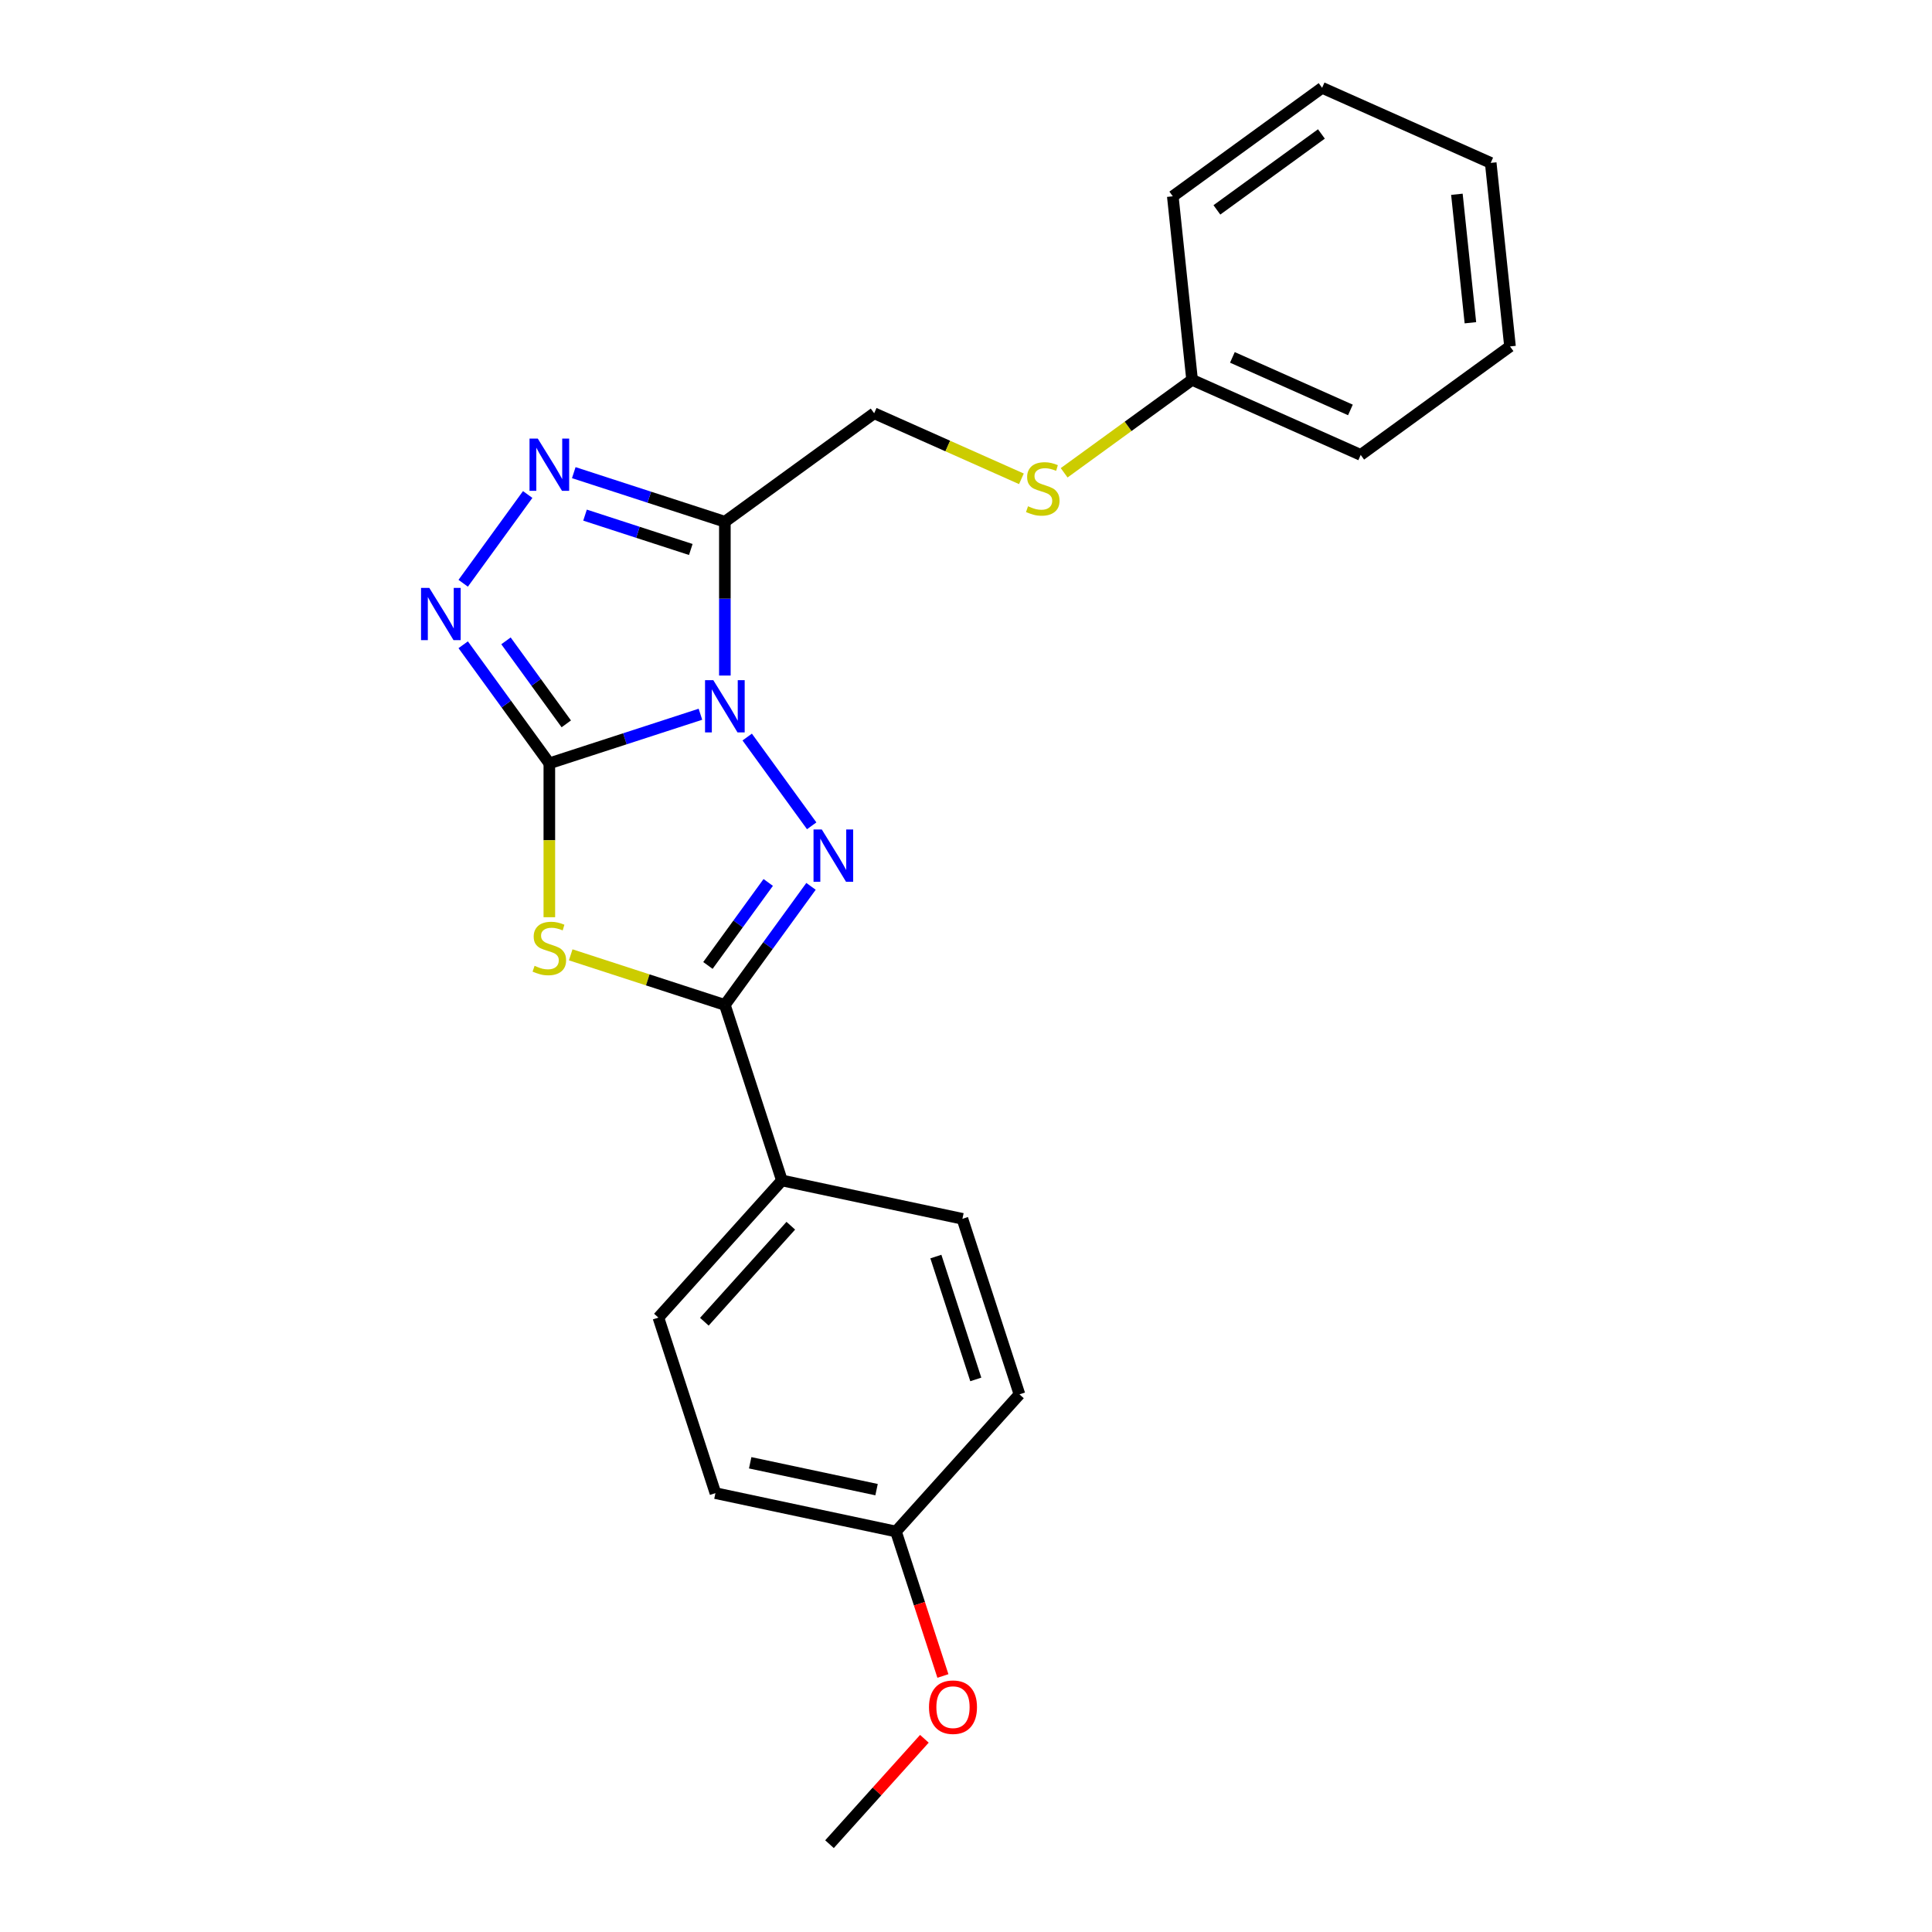 <?xml version='1.0' encoding='iso-8859-1'?>
<svg version='1.1' baseProfile='full'
              xmlns='http://www.w3.org/2000/svg'
                      xmlns:rdkit='http://www.rdkit.org/xml'
                      xmlns:xlink='http://www.w3.org/1999/xlink'
                  xml:space='preserve'
width='1000px' height='1000px' viewBox='0 0 1000 1000'>
<!-- END OF HEADER -->
<rect style='opacity:1.0;fill:#FFFFFF;stroke:none' width='1000' height='1000' x='0' y='0'> </rect>
<path class='bond-0' d='M 362.541,369.69 L 323.439,382.395' style='fill:none;fill-rule:evenodd;stroke:#0000FF;stroke-width:6px;stroke-linecap:butt;stroke-linejoin:miter;stroke-opacity:1' />
<path class='bond-0' d='M 323.439,382.395 L 284.337,395.1' style='fill:none;fill-rule:evenodd;stroke:#000000;stroke-width:6px;stroke-linecap:butt;stroke-linejoin:miter;stroke-opacity:1' />
<path class='bond-1' d='M 386.752,381.495 L 420.133,427.441' style='fill:none;fill-rule:evenodd;stroke:#0000FF;stroke-width:6px;stroke-linecap:butt;stroke-linejoin:miter;stroke-opacity:1' />
<path class='bond-3' d='M 375.189,349.665 L 375.189,309.859' style='fill:none;fill-rule:evenodd;stroke:#0000FF;stroke-width:6px;stroke-linecap:butt;stroke-linejoin:miter;stroke-opacity:1' />
<path class='bond-3' d='M 375.189,309.859 L 375.189,270.053' style='fill:none;fill-rule:evenodd;stroke:#000000;stroke-width:6px;stroke-linecap:butt;stroke-linejoin:miter;stroke-opacity:1' />
<path class='bond-2' d='M 284.337,395.1 L 284.337,434.925' style='fill:none;fill-rule:evenodd;stroke:#000000;stroke-width:6px;stroke-linecap:butt;stroke-linejoin:miter;stroke-opacity:1' />
<path class='bond-2' d='M 284.337,434.925 L 284.337,474.751' style='fill:none;fill-rule:evenodd;stroke:#CCCC00;stroke-width:6px;stroke-linecap:butt;stroke-linejoin:miter;stroke-opacity:1' />
<path class='bond-5' d='M 284.337,395.1 L 262.044,364.416' style='fill:none;fill-rule:evenodd;stroke:#000000;stroke-width:6px;stroke-linecap:butt;stroke-linejoin:miter;stroke-opacity:1' />
<path class='bond-5' d='M 262.044,364.416 L 239.75,333.731' style='fill:none;fill-rule:evenodd;stroke:#0000FF;stroke-width:6px;stroke-linecap:butt;stroke-linejoin:miter;stroke-opacity:1' />
<path class='bond-5' d='M 293.106,374.665 L 277.5,353.186' style='fill:none;fill-rule:evenodd;stroke:#000000;stroke-width:6px;stroke-linecap:butt;stroke-linejoin:miter;stroke-opacity:1' />
<path class='bond-5' d='M 277.5,353.186 L 261.895,331.707' style='fill:none;fill-rule:evenodd;stroke:#0000FF;stroke-width:6px;stroke-linecap:butt;stroke-linejoin:miter;stroke-opacity:1' />
<path class='bond-4' d='M 419.776,458.778 L 397.482,489.463' style='fill:none;fill-rule:evenodd;stroke:#0000FF;stroke-width:6px;stroke-linecap:butt;stroke-linejoin:miter;stroke-opacity:1' />
<path class='bond-4' d='M 397.482,489.463 L 375.189,520.147' style='fill:none;fill-rule:evenodd;stroke:#000000;stroke-width:6px;stroke-linecap:butt;stroke-linejoin:miter;stroke-opacity:1' />
<path class='bond-4' d='M 397.631,456.754 L 382.026,478.233' style='fill:none;fill-rule:evenodd;stroke:#0000FF;stroke-width:6px;stroke-linecap:butt;stroke-linejoin:miter;stroke-opacity:1' />
<path class='bond-4' d='M 382.026,478.233 L 366.42,499.712' style='fill:none;fill-rule:evenodd;stroke:#000000;stroke-width:6px;stroke-linecap:butt;stroke-linejoin:miter;stroke-opacity:1' />
<path class='bond-24' d='M 295.399,494.222 L 335.294,507.184' style='fill:none;fill-rule:evenodd;stroke:#CCCC00;stroke-width:6px;stroke-linecap:butt;stroke-linejoin:miter;stroke-opacity:1' />
<path class='bond-24' d='M 335.294,507.184 L 375.189,520.147' style='fill:none;fill-rule:evenodd;stroke:#000000;stroke-width:6px;stroke-linecap:butt;stroke-linejoin:miter;stroke-opacity:1' />
<path class='bond-6' d='M 375.189,270.053 L 336.087,257.348' style='fill:none;fill-rule:evenodd;stroke:#000000;stroke-width:6px;stroke-linecap:butt;stroke-linejoin:miter;stroke-opacity:1' />
<path class='bond-6' d='M 336.087,257.348 L 296.985,244.643' style='fill:none;fill-rule:evenodd;stroke:#0000FF;stroke-width:6px;stroke-linecap:butt;stroke-linejoin:miter;stroke-opacity:1' />
<path class='bond-6' d='M 357.554,284.412 L 330.183,275.518' style='fill:none;fill-rule:evenodd;stroke:#000000;stroke-width:6px;stroke-linecap:butt;stroke-linejoin:miter;stroke-opacity:1' />
<path class='bond-6' d='M 330.183,275.518 L 302.812,266.625' style='fill:none;fill-rule:evenodd;stroke:#0000FF;stroke-width:6px;stroke-linecap:butt;stroke-linejoin:miter;stroke-opacity:1' />
<path class='bond-8' d='M 375.189,270.053 L 452.472,213.903' style='fill:none;fill-rule:evenodd;stroke:#000000;stroke-width:6px;stroke-linecap:butt;stroke-linejoin:miter;stroke-opacity:1' />
<path class='bond-7' d='M 375.189,520.147 L 404.709,610.999' style='fill:none;fill-rule:evenodd;stroke:#000000;stroke-width:6px;stroke-linecap:butt;stroke-linejoin:miter;stroke-opacity:1' />
<path class='bond-23' d='M 239.75,301.902 L 273.132,255.956' style='fill:none;fill-rule:evenodd;stroke:#0000FF;stroke-width:6px;stroke-linecap:butt;stroke-linejoin:miter;stroke-opacity:1' />
<path class='bond-10' d='M 404.709,610.999 L 340.788,681.99' style='fill:none;fill-rule:evenodd;stroke:#000000;stroke-width:6px;stroke-linecap:butt;stroke-linejoin:miter;stroke-opacity:1' />
<path class='bond-10' d='M 409.319,634.432 L 364.574,684.125' style='fill:none;fill-rule:evenodd;stroke:#000000;stroke-width:6px;stroke-linecap:butt;stroke-linejoin:miter;stroke-opacity:1' />
<path class='bond-11' d='M 404.709,610.999 L 498.149,630.86' style='fill:none;fill-rule:evenodd;stroke:#000000;stroke-width:6px;stroke-linecap:butt;stroke-linejoin:miter;stroke-opacity:1' />
<path class='bond-9' d='M 452.472,213.903 L 490.576,230.868' style='fill:none;fill-rule:evenodd;stroke:#000000;stroke-width:6px;stroke-linecap:butt;stroke-linejoin:miter;stroke-opacity:1' />
<path class='bond-9' d='M 490.576,230.868 L 528.679,247.833' style='fill:none;fill-rule:evenodd;stroke:#CCCC00;stroke-width:6px;stroke-linecap:butt;stroke-linejoin:miter;stroke-opacity:1' />
<path class='bond-13' d='M 550.803,244.721 L 583.914,220.665' style='fill:none;fill-rule:evenodd;stroke:#CCCC00;stroke-width:6px;stroke-linecap:butt;stroke-linejoin:miter;stroke-opacity:1' />
<path class='bond-13' d='M 583.914,220.665 L 617.024,196.608' style='fill:none;fill-rule:evenodd;stroke:#000000;stroke-width:6px;stroke-linecap:butt;stroke-linejoin:miter;stroke-opacity:1' />
<path class='bond-15' d='M 340.788,681.99 L 370.308,772.842' style='fill:none;fill-rule:evenodd;stroke:#000000;stroke-width:6px;stroke-linecap:butt;stroke-linejoin:miter;stroke-opacity:1' />
<path class='bond-14' d='M 498.149,630.86 L 527.668,721.712' style='fill:none;fill-rule:evenodd;stroke:#000000;stroke-width:6px;stroke-linecap:butt;stroke-linejoin:miter;stroke-opacity:1' />
<path class='bond-14' d='M 484.406,650.392 L 505.07,713.988' style='fill:none;fill-rule:evenodd;stroke:#000000;stroke-width:6px;stroke-linecap:butt;stroke-linejoin:miter;stroke-opacity:1' />
<path class='bond-12' d='M 463.748,792.703 L 527.668,721.712' style='fill:none;fill-rule:evenodd;stroke:#000000;stroke-width:6px;stroke-linecap:butt;stroke-linejoin:miter;stroke-opacity:1' />
<path class='bond-16' d='M 463.748,792.703 L 475.897,830.095' style='fill:none;fill-rule:evenodd;stroke:#000000;stroke-width:6px;stroke-linecap:butt;stroke-linejoin:miter;stroke-opacity:1' />
<path class='bond-16' d='M 475.897,830.095 L 488.047,867.487' style='fill:none;fill-rule:evenodd;stroke:#FF0000;stroke-width:6px;stroke-linecap:butt;stroke-linejoin:miter;stroke-opacity:1' />
<path class='bond-25' d='M 463.748,792.703 L 370.308,772.842' style='fill:none;fill-rule:evenodd;stroke:#000000;stroke-width:6px;stroke-linecap:butt;stroke-linejoin:miter;stroke-opacity:1' />
<path class='bond-25' d='M 453.704,771.036 L 388.296,757.133' style='fill:none;fill-rule:evenodd;stroke:#000000;stroke-width:6px;stroke-linecap:butt;stroke-linejoin:miter;stroke-opacity:1' />
<path class='bond-17' d='M 617.024,196.608 L 704.293,235.463' style='fill:none;fill-rule:evenodd;stroke:#000000;stroke-width:6px;stroke-linecap:butt;stroke-linejoin:miter;stroke-opacity:1' />
<path class='bond-17' d='M 637.885,184.983 L 698.973,212.181' style='fill:none;fill-rule:evenodd;stroke:#000000;stroke-width:6px;stroke-linecap:butt;stroke-linejoin:miter;stroke-opacity:1' />
<path class='bond-18' d='M 617.024,196.608 L 607.039,101.604' style='fill:none;fill-rule:evenodd;stroke:#000000;stroke-width:6px;stroke-linecap:butt;stroke-linejoin:miter;stroke-opacity:1' />
<path class='bond-19' d='M 478.461,899.999 L 453.904,927.272' style='fill:none;fill-rule:evenodd;stroke:#FF0000;stroke-width:6px;stroke-linecap:butt;stroke-linejoin:miter;stroke-opacity:1' />
<path class='bond-19' d='M 453.904,927.272 L 429.347,954.545' style='fill:none;fill-rule:evenodd;stroke:#000000;stroke-width:6px;stroke-linecap:butt;stroke-linejoin:miter;stroke-opacity:1' />
<path class='bond-20' d='M 704.293,235.463 L 781.576,179.313' style='fill:none;fill-rule:evenodd;stroke:#000000;stroke-width:6px;stroke-linecap:butt;stroke-linejoin:miter;stroke-opacity:1' />
<path class='bond-21' d='M 607.039,101.604 L 684.322,45.455' style='fill:none;fill-rule:evenodd;stroke:#000000;stroke-width:6px;stroke-linecap:butt;stroke-linejoin:miter;stroke-opacity:1' />
<path class='bond-21' d='M 629.861,108.638 L 683.96,69.334' style='fill:none;fill-rule:evenodd;stroke:#000000;stroke-width:6px;stroke-linecap:butt;stroke-linejoin:miter;stroke-opacity:1' />
<path class='bond-26' d='M 781.576,179.313 L 771.591,84.309' style='fill:none;fill-rule:evenodd;stroke:#000000;stroke-width:6px;stroke-linecap:butt;stroke-linejoin:miter;stroke-opacity:1' />
<path class='bond-26' d='M 761.078,167.06 L 754.088,100.557' style='fill:none;fill-rule:evenodd;stroke:#000000;stroke-width:6px;stroke-linecap:butt;stroke-linejoin:miter;stroke-opacity:1' />
<path class='bond-22' d='M 684.322,45.455 L 771.591,84.309' style='fill:none;fill-rule:evenodd;stroke:#000000;stroke-width:6px;stroke-linecap:butt;stroke-linejoin:miter;stroke-opacity:1' />
<path  class='atom-0' d='M 369.209 352.054
L 378.074 366.383
Q 378.953 367.797, 380.367 370.357
Q 381.78 372.917, 381.857 373.07
L 381.857 352.054
L 385.449 352.054
L 385.449 379.107
L 381.742 379.107
L 372.228 363.441
Q 371.12 361.606, 369.935 359.505
Q 368.789 357.403, 368.445 356.754
L 368.445 379.107
L 364.929 379.107
L 364.929 352.054
L 369.209 352.054
' fill='#0000FF'/>
<path  class='atom-2' d='M 425.359 429.337
L 434.224 443.666
Q 435.102 445.08, 436.516 447.64
Q 437.93 450.2, 438.006 450.353
L 438.006 429.337
L 441.598 429.337
L 441.598 456.39
L 437.892 456.39
L 428.377 440.724
Q 427.269 438.89, 426.085 436.788
Q 424.938 434.686, 424.594 434.037
L 424.594 456.39
L 421.079 456.39
L 421.079 429.337
L 425.359 429.337
' fill='#0000FF'/>
<path  class='atom-3' d='M 276.695 499.913
Q 277.001 500.027, 278.262 500.562
Q 279.522 501.097, 280.898 501.441
Q 282.312 501.747, 283.687 501.747
Q 286.248 501.747, 287.738 500.524
Q 289.228 499.263, 289.228 497.085
Q 289.228 495.595, 288.464 494.678
Q 287.738 493.761, 286.592 493.264
Q 285.445 492.767, 283.535 492.194
Q 281.127 491.468, 279.675 490.78
Q 278.262 490.092, 277.23 488.64
Q 276.236 487.188, 276.236 484.743
Q 276.236 481.342, 278.529 479.24
Q 280.86 477.139, 285.445 477.139
Q 288.578 477.139, 292.132 478.629
L 291.253 481.571
Q 288.005 480.234, 285.56 480.234
Q 282.923 480.234, 281.471 481.342
Q 280.019 482.412, 280.057 484.284
Q 280.057 485.736, 280.783 486.615
Q 281.548 487.494, 282.618 487.991
Q 283.726 488.488, 285.56 489.061
Q 288.005 489.825, 289.457 490.589
Q 290.909 491.353, 291.941 492.92
Q 293.011 494.448, 293.011 497.085
Q 293.011 500.83, 290.489 502.855
Q 288.005 504.842, 283.84 504.842
Q 281.433 504.842, 279.599 504.307
Q 277.803 503.81, 275.663 502.931
L 276.695 499.913
' fill='#CCCC00'/>
<path  class='atom-6' d='M 222.207 304.29
L 231.072 318.619
Q 231.951 320.033, 233.365 322.593
Q 234.779 325.153, 234.855 325.306
L 234.855 304.29
L 238.447 304.29
L 238.447 331.343
L 234.741 331.343
L 225.226 315.677
Q 224.118 313.843, 222.933 311.741
Q 221.787 309.639, 221.443 308.99
L 221.443 331.343
L 217.928 331.343
L 217.928 304.29
L 222.207 304.29
' fill='#0000FF'/>
<path  class='atom-7' d='M 278.357 227.007
L 287.222 241.336
Q 288.101 242.75, 289.515 245.31
Q 290.928 247.87, 291.005 248.023
L 291.005 227.007
L 294.597 227.007
L 294.597 254.06
L 290.89 254.06
L 281.376 238.394
Q 280.268 236.559, 279.083 234.458
Q 277.937 232.356, 277.593 231.707
L 277.593 254.06
L 274.077 254.06
L 274.077 227.007
L 278.357 227.007
' fill='#0000FF'/>
<path  class='atom-10' d='M 532.099 262.043
Q 532.404 262.158, 533.665 262.693
Q 534.926 263.228, 536.302 263.572
Q 537.716 263.877, 539.091 263.877
Q 541.651 263.877, 543.142 262.654
Q 544.632 261.394, 544.632 259.215
Q 544.632 257.725, 543.868 256.808
Q 543.142 255.891, 541.995 255.394
Q 540.849 254.898, 538.939 254.324
Q 536.531 253.598, 535.079 252.911
Q 533.665 252.223, 532.634 250.771
Q 531.64 249.319, 531.64 246.873
Q 531.64 243.473, 533.933 241.371
Q 536.264 239.269, 540.849 239.269
Q 543.982 239.269, 547.536 240.76
L 546.657 243.702
Q 543.409 242.364, 540.964 242.364
Q 538.327 242.364, 536.875 243.473
Q 535.423 244.542, 535.461 246.415
Q 535.461 247.867, 536.187 248.746
Q 536.952 249.625, 538.021 250.121
Q 539.13 250.618, 540.964 251.191
Q 543.409 251.955, 544.861 252.72
Q 546.313 253.484, 547.345 255.05
Q 548.415 256.579, 548.415 259.215
Q 548.415 262.96, 545.893 264.985
Q 543.409 266.972, 539.244 266.972
Q 536.837 266.972, 535.003 266.437
Q 533.207 265.941, 531.067 265.062
L 532.099 262.043
' fill='#CCCC00'/>
<path  class='atom-17' d='M 480.849 883.631
Q 480.849 877.135, 484.059 873.505
Q 487.268 869.875, 493.267 869.875
Q 499.267 869.875, 502.476 873.505
Q 505.686 877.135, 505.686 883.631
Q 505.686 890.203, 502.438 893.948
Q 499.19 897.655, 493.267 897.655
Q 487.306 897.655, 484.059 893.948
Q 480.849 890.242, 480.849 883.631
M 493.267 894.598
Q 497.394 894.598, 499.61 891.847
Q 501.865 889.057, 501.865 883.631
Q 501.865 878.32, 499.61 875.645
Q 497.394 872.932, 493.267 872.932
Q 489.141 872.932, 486.886 875.607
Q 484.67 878.282, 484.67 883.631
Q 484.67 889.095, 486.886 891.847
Q 489.141 894.598, 493.267 894.598
' fill='#FF0000'/>
</svg>
